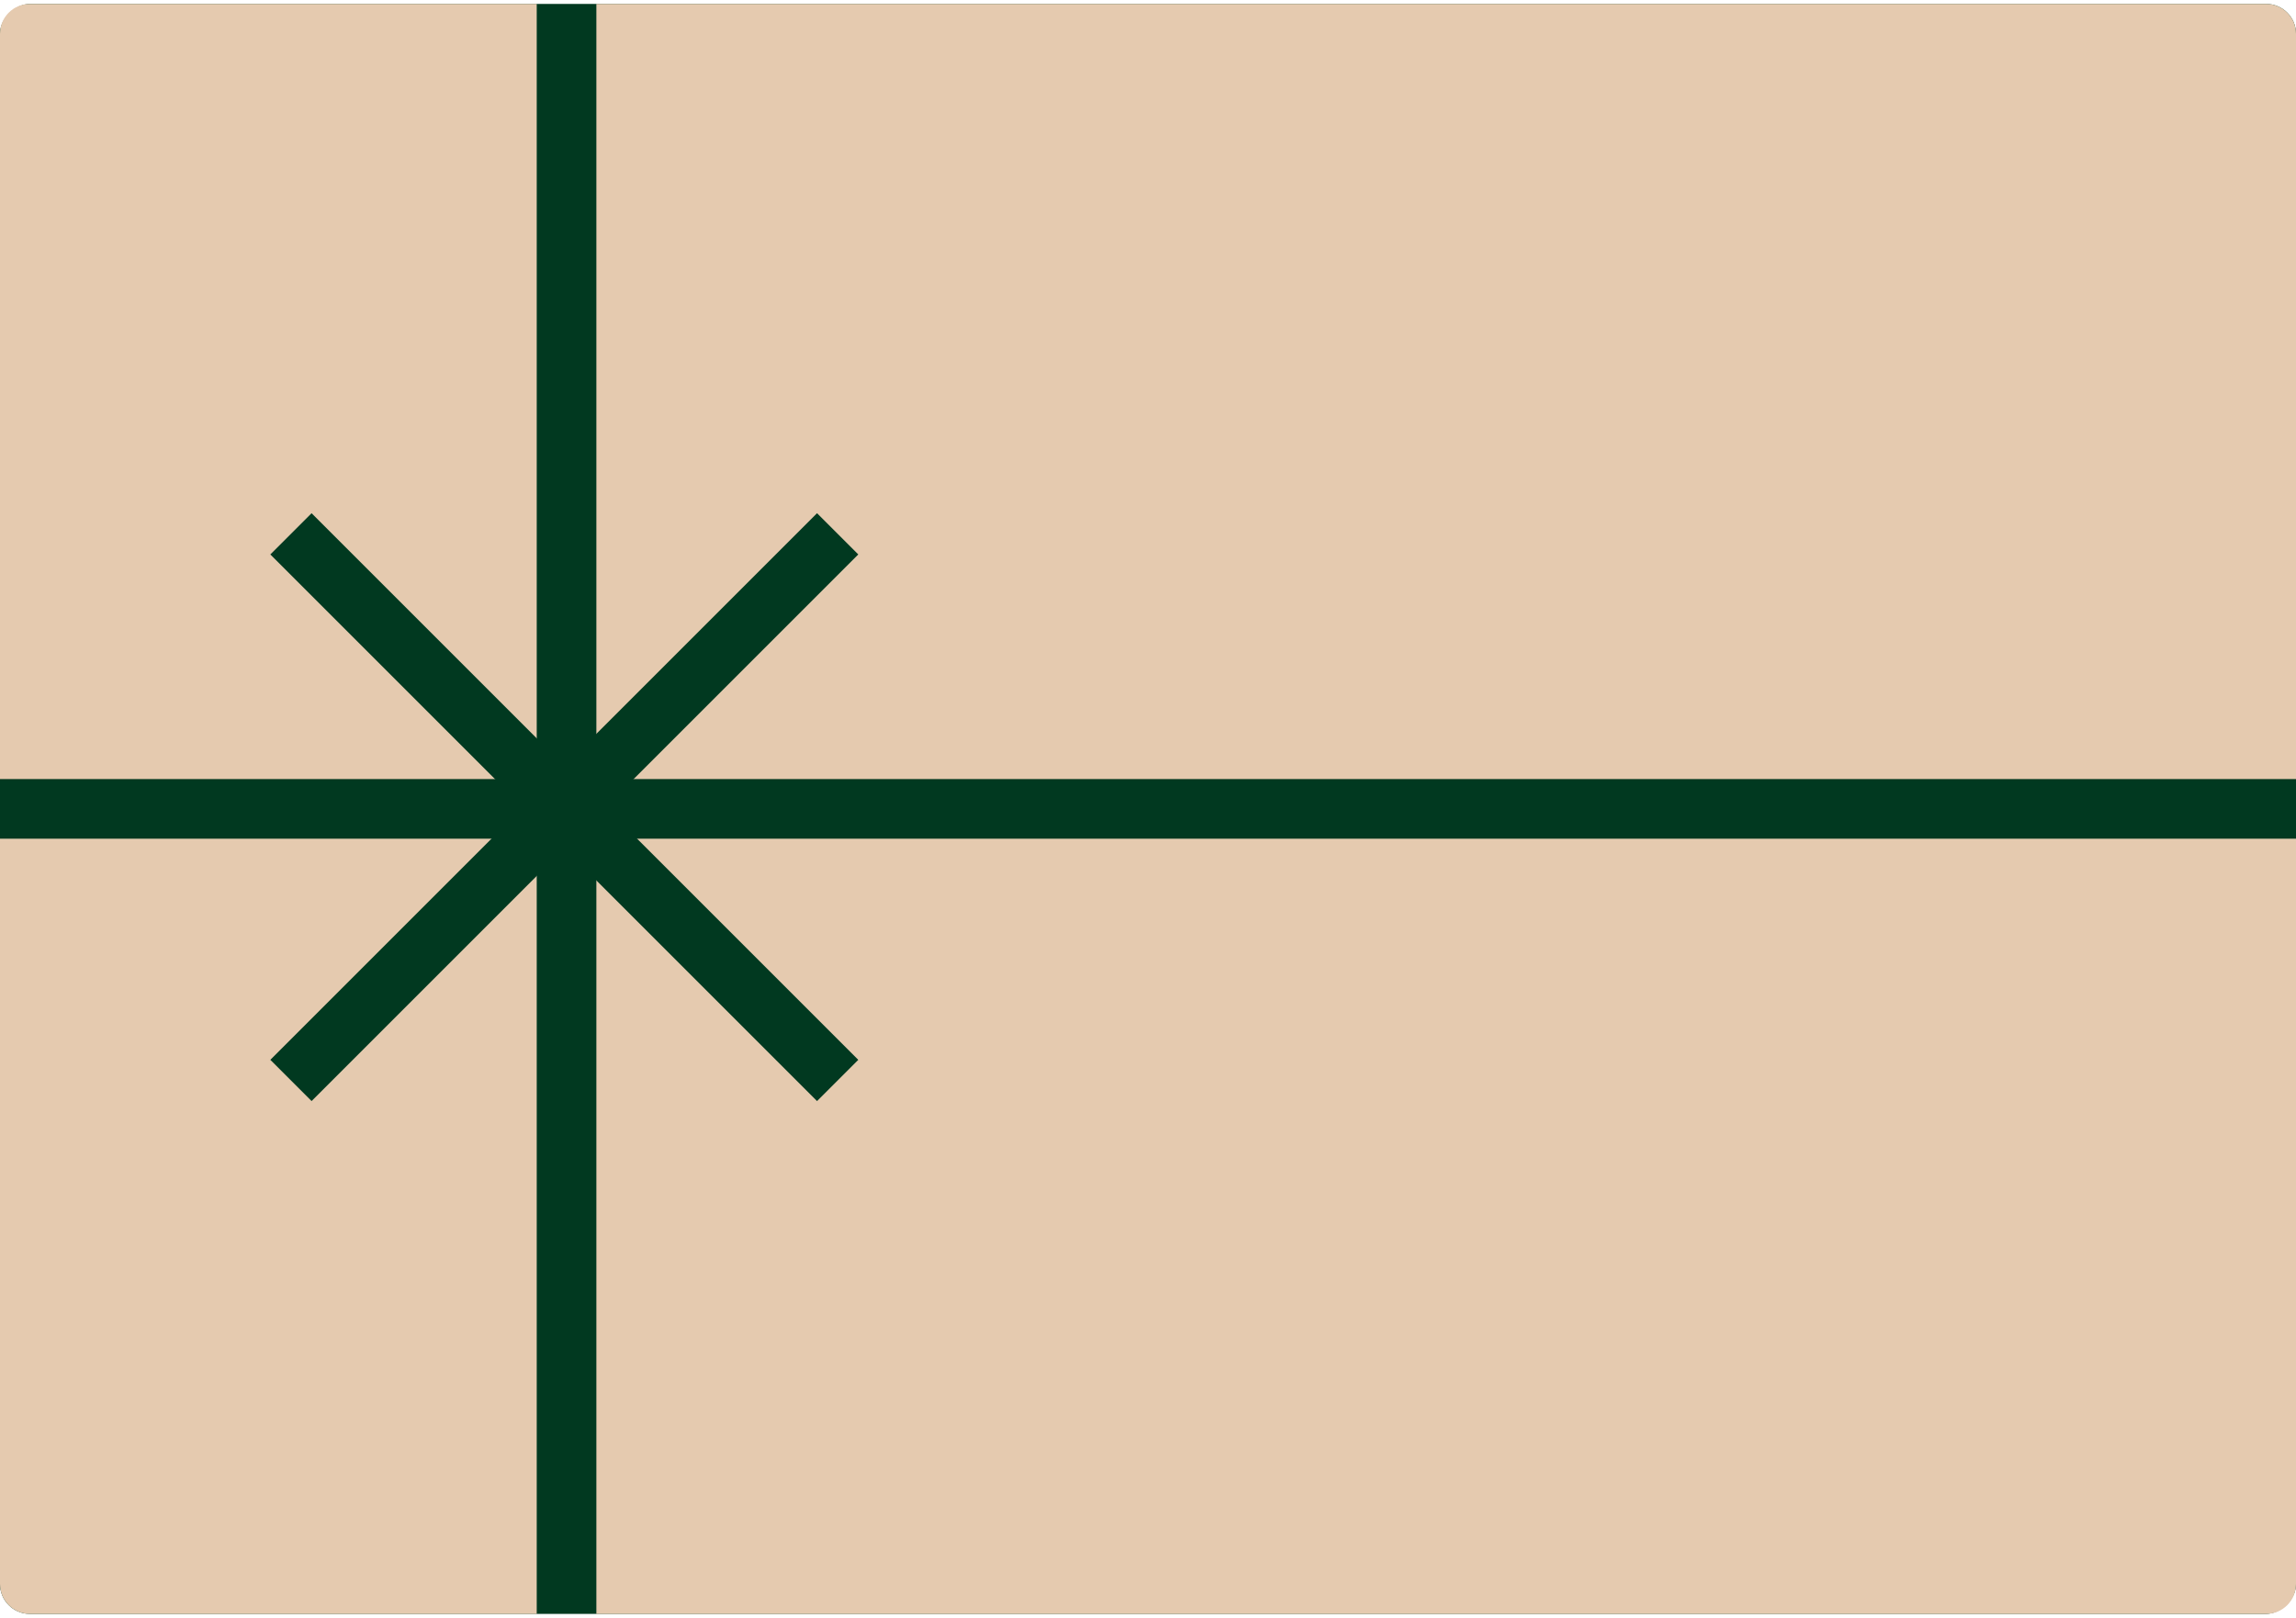 <?xml version="1.0" encoding="UTF-8"?> <svg xmlns="http://www.w3.org/2000/svg" width="403" height="284" viewBox="0 0 403 284" fill="none"> <rect y="283.312" width="282.623" height="403" rx="5.234" transform="rotate(-90 0 283.312)" fill="#013920"></rect> <path d="M5.234 283.312C2.343 283.312 0 280.968 0 278.078L0 147.234H88.974C91.865 147.234 94.208 149.577 94.208 152.467L94.208 283.312H5.234Z" fill="#E5CAAF"></path> <path d="M104.676 283.312L104.676 152.467C104.676 149.577 107.019 147.234 109.91 147.234L403 147.234V278.078C403 280.968 400.657 283.312 397.767 283.312L104.676 283.312Z" fill="#E5CAAF"></path> <path d="M0 136.766L0 5.922C0 3.031 2.343 0.688 5.234 0.688H94.208L94.208 131.532C94.208 134.423 91.865 136.766 88.974 136.766H0Z" fill="#E5CAAF"></path> <path d="M109.91 136.766C107.019 136.766 104.676 134.423 104.676 131.532L104.676 0.688L397.767 0.688C400.657 0.688 403 3.031 403 5.922V136.766L109.91 136.766Z" fill="#E5CAAF"></path> <rect x="143.406" y="193.291" width="135.705" height="10.24" transform="rotate(-135 143.406 193.291)" fill="#013920"></rect> <rect x="47.449" y="186.049" width="135.705" height="10.24" transform="rotate(-45 47.449 186.049)" fill="#013920"></rect> </svg> 
